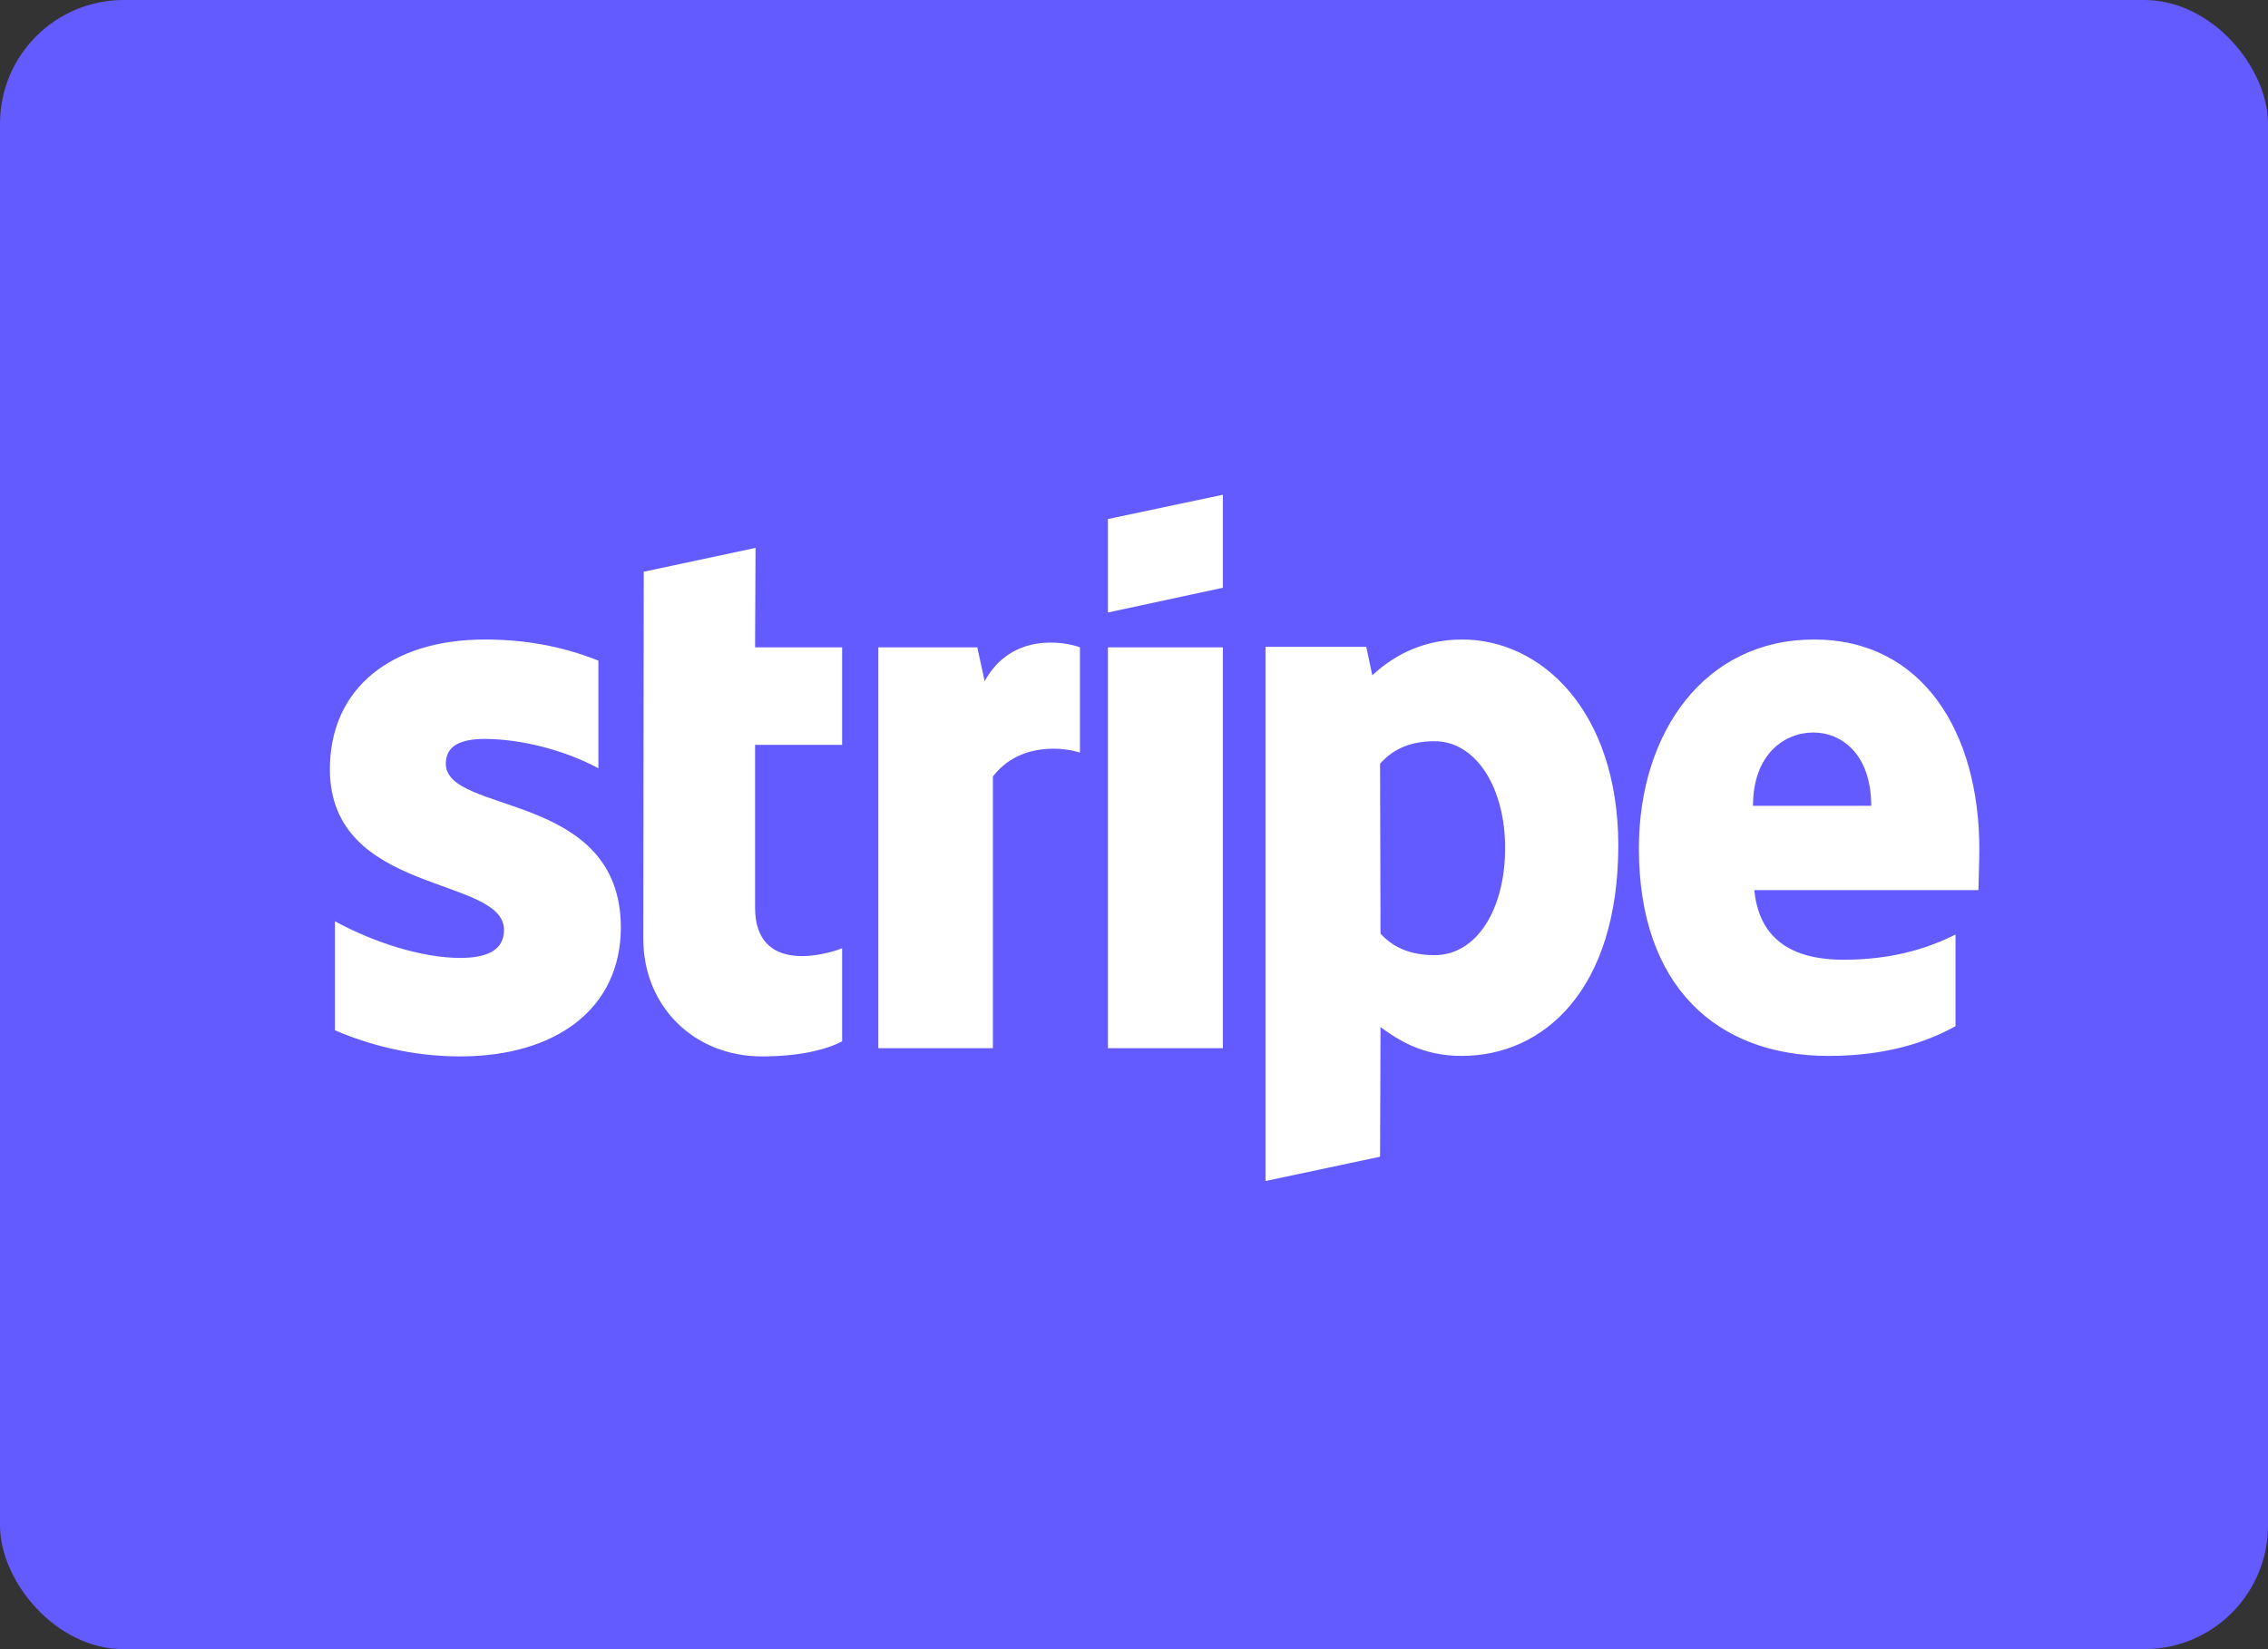 <svg width="55" height="40" viewBox="0 0 55 40" fill="none" xmlns="http://www.w3.org/2000/svg">
<rect x="0" y="0" width="55" height="40" fill="#333333" stroke="none"/>
<rect width="55" height="40" rx="3" fill="#635BFF"/>
<g clip-path="url(#clip0_6267_15346)">
<path d="M10.811 18.523C10.811 18.089 11.167 17.923 11.756 17.923C12.6 17.923 13.667 18.178 14.511 18.634V16.023C13.589 15.656 12.678 15.511 11.756 15.511C9.5 15.511 8 16.689 8 18.656C8 21.723 12.222 21.234 12.222 22.556C12.222 23.067 11.778 23.234 11.155 23.234C10.233 23.234 9.056 22.856 8.122 22.345V24.989C9.156 25.434 10.2 25.623 11.155 25.623C13.467 25.623 15.056 24.478 15.056 22.489C15.044 19.178 10.811 19.767 10.811 18.523ZM18.322 13.289L15.611 13.867L15.6 22.767C15.6 24.412 16.833 25.623 18.478 25.623C19.389 25.623 20.055 25.456 20.422 25.256V23C20.067 23.145 18.311 23.656 18.311 22.012V18.067H20.422V15.7H18.311L18.322 13.289ZM23.878 16.523L23.7 15.7H21.3V25.423H24.078V18.834C24.733 17.978 25.845 18.134 26.189 18.256V15.7C25.833 15.567 24.533 15.323 23.878 16.523ZM26.867 15.7H29.655V25.423H26.867V15.7ZM26.867 14.856L29.655 14.256V12L26.867 12.589V14.856V14.856ZM35.456 15.511C34.367 15.511 33.667 16.023 33.278 16.378L33.133 15.689H30.689V28.645L33.467 28.056L33.478 24.912C33.878 25.2 34.467 25.611 35.444 25.611C37.433 25.611 39.245 24.012 39.245 20.489C39.233 17.267 37.4 15.511 35.456 15.511ZM34.789 23.167C34.133 23.167 33.744 22.934 33.478 22.645L33.467 18.523C33.755 18.2 34.156 17.978 34.789 17.978C35.8 17.978 36.5 19.111 36.5 20.567C36.5 22.056 35.811 23.167 34.789 23.167ZM48 20.6C48 17.756 46.622 15.511 43.989 15.511C41.344 15.511 39.744 17.756 39.744 20.578C39.744 23.923 41.633 25.611 44.344 25.611C45.667 25.611 46.667 25.311 47.422 24.889V22.667C46.667 23.045 45.8 23.278 44.7 23.278C43.622 23.278 42.667 22.9 42.544 21.589H47.978C47.978 21.445 48 20.867 48 20.6ZM42.511 19.545C42.511 18.289 43.278 17.767 43.978 17.767C44.656 17.767 45.378 18.289 45.378 19.545H42.511Z" fill="white"/>
</g>
<defs>
<clipPath id="clip0_6267_15346">
<rect width="40" height="16.72" fill="white" transform="translate(8 12)"/>
</clipPath>
</defs>
</svg>
